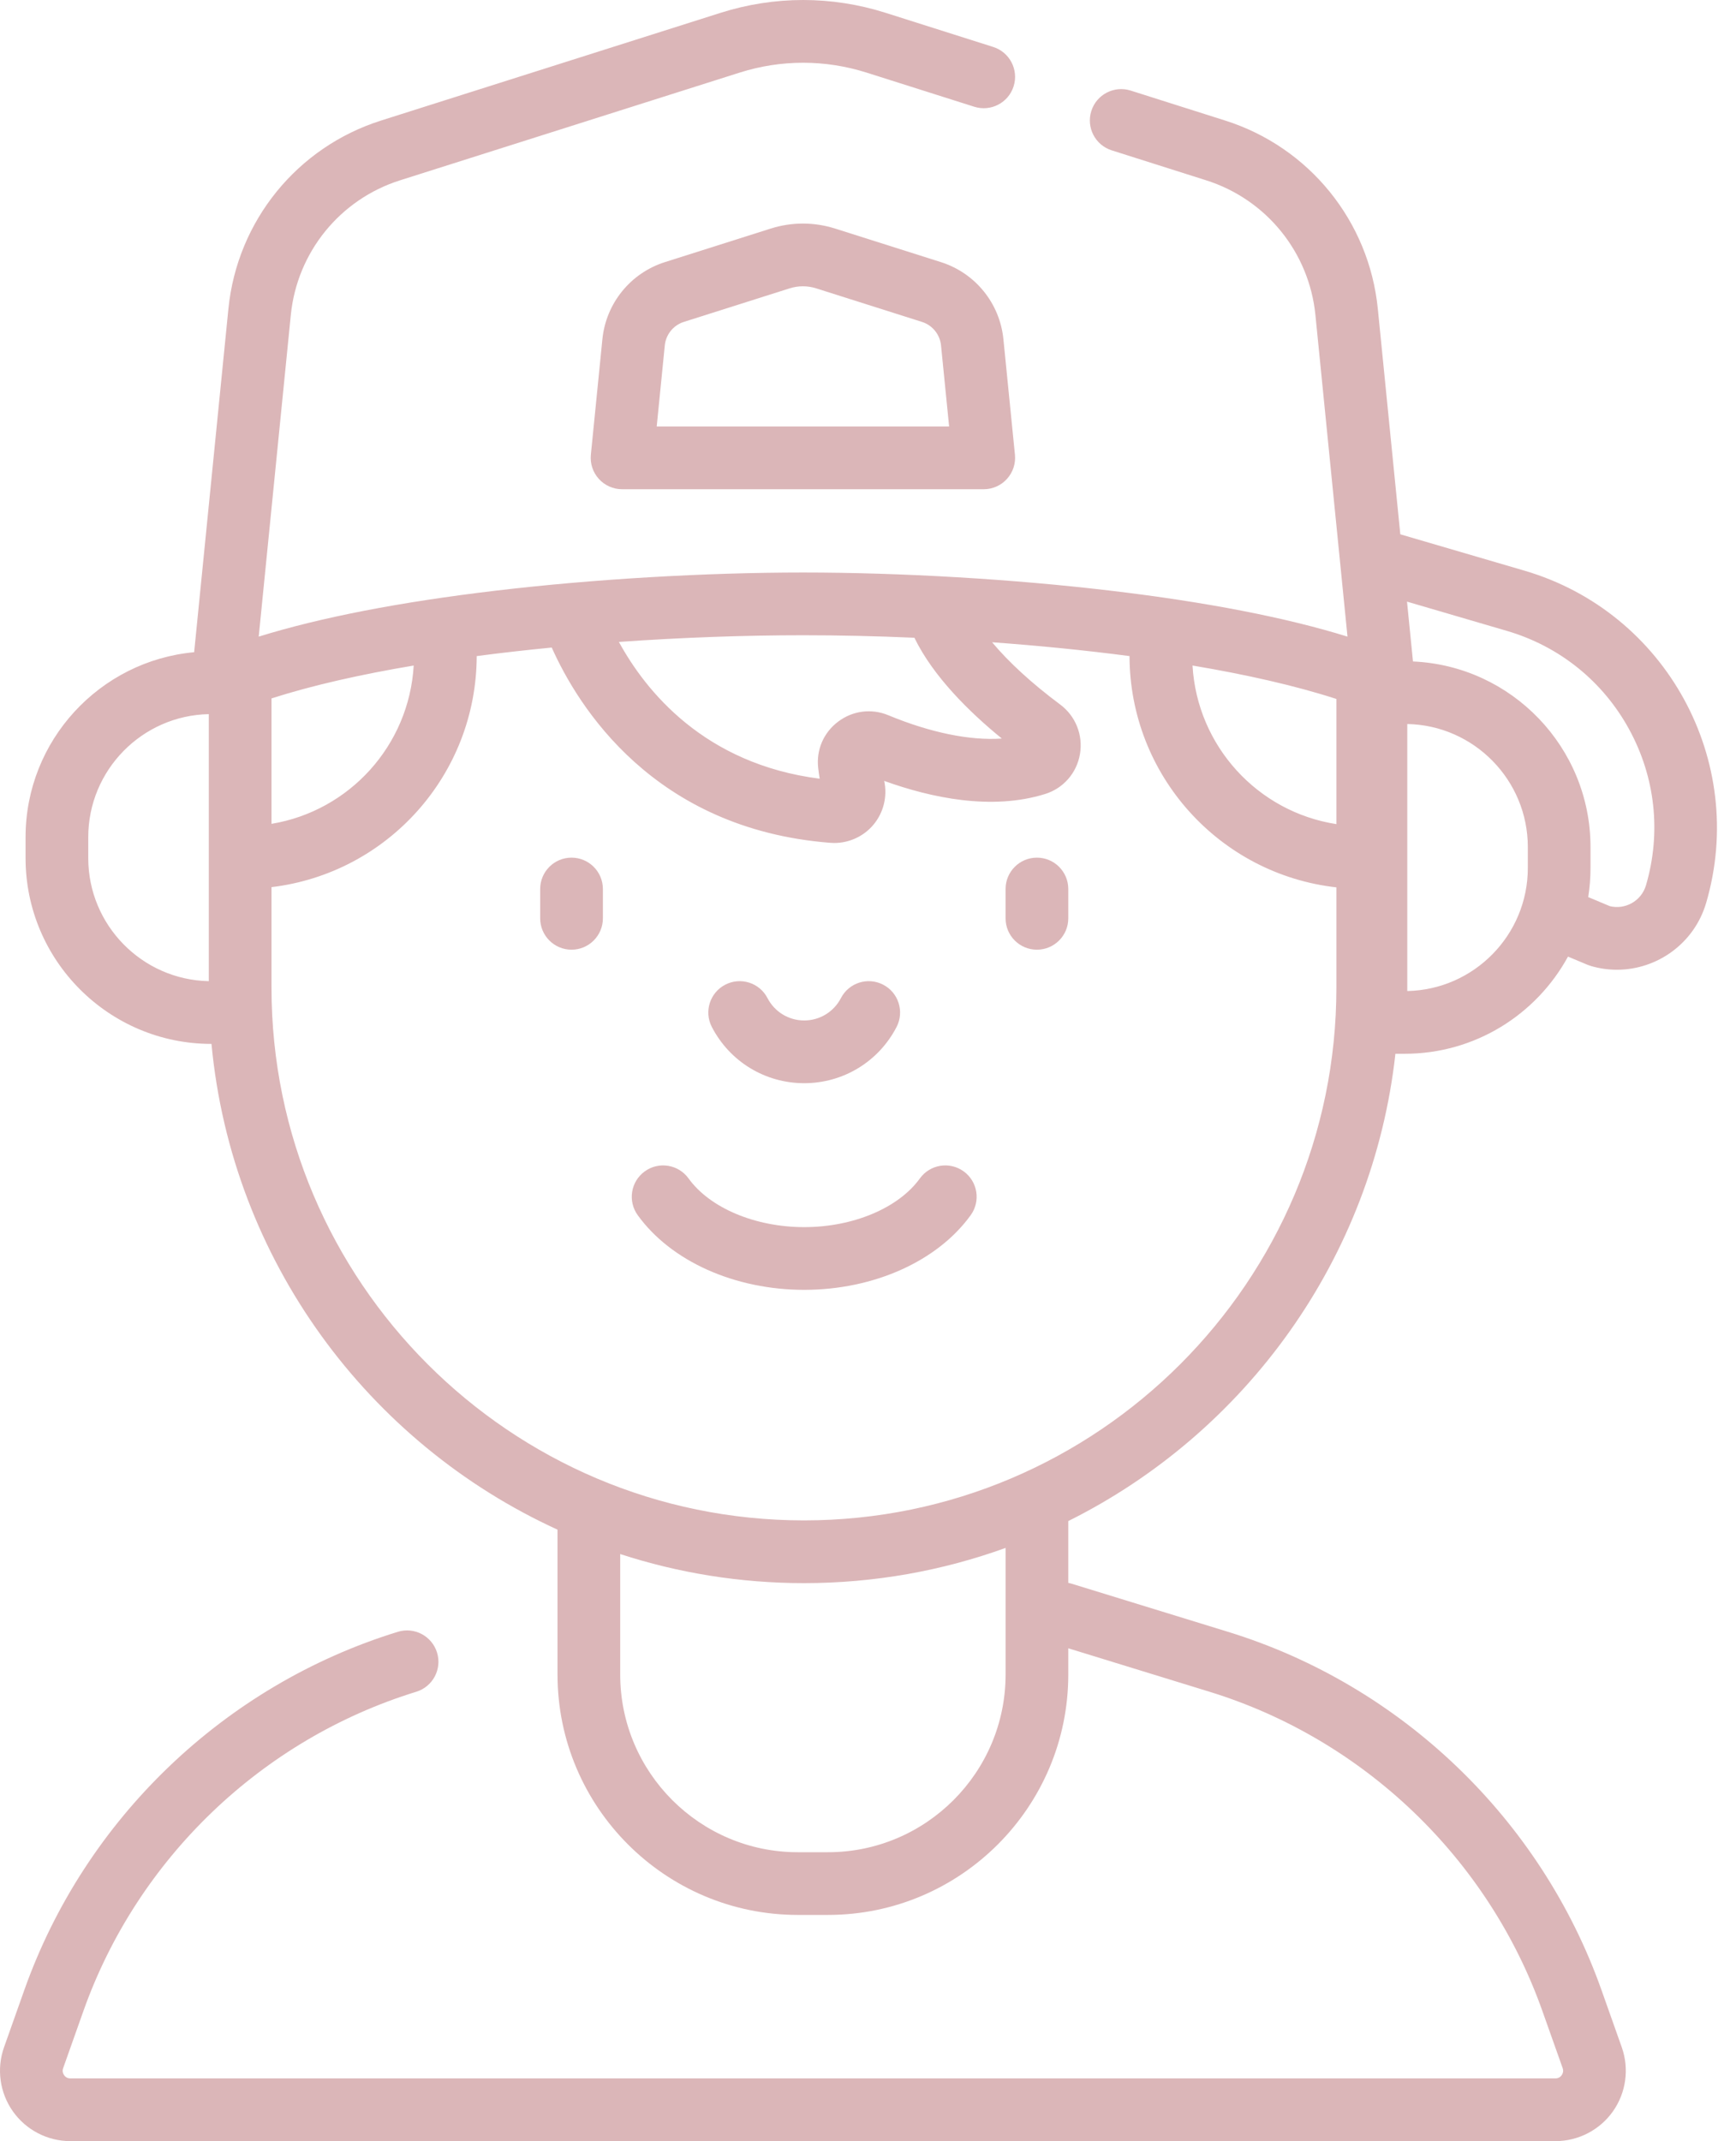 <svg width="73" height="90" viewBox="0 0 73 90" fill="none" xmlns="http://www.w3.org/2000/svg">
<path d="M64.107 23.988L58.884 22.459L57.938 12.978C57.57 9.292 55.05 6.186 51.519 5.067L47.546 3.807C46.852 3.587 46.111 3.971 45.891 4.665C45.671 5.359 46.055 6.1 46.749 6.32L50.722 7.58C53.248 8.381 55.051 10.603 55.314 13.24L56.663 26.76C54.062 25.953 50.721 25.305 46.697 24.828C42.612 24.343 37.901 24.065 33.771 24.065C29.642 24.065 24.931 24.343 20.846 24.828C16.821 25.305 13.481 25.953 10.879 26.76L12.229 13.24C12.492 10.603 14.295 8.381 16.821 7.58L31.096 3.054C32.846 2.498 34.697 2.499 36.447 3.054L40.968 4.487C41.662 4.707 42.403 4.323 42.623 3.629C42.843 2.935 42.459 2.194 41.765 1.974L37.244 0.54C34.972 -0.18 32.57 -0.18 30.299 0.54L16.024 5.067C12.492 6.186 9.973 9.292 9.605 12.978L8.164 27.415C4.195 27.779 1.075 31.127 1.075 35.19V36.069C1.075 40.376 4.578 43.879 8.885 43.879H8.893C9.747 52.969 15.482 60.66 23.444 64.297V70.386C23.444 75.959 27.977 80.492 33.55 80.492H34.817C40.389 80.492 44.922 75.959 44.922 70.386V69.284L50.861 71.111C57.354 73.109 62.587 78.124 64.857 84.526L65.712 86.934C65.757 87.064 65.715 87.165 65.671 87.227C65.627 87.29 65.546 87.363 65.409 87.363H2.958C2.82 87.363 2.739 87.29 2.695 87.227C2.651 87.165 2.609 87.064 2.655 86.934L3.509 84.526C5.78 78.124 11.012 73.109 17.505 71.111C18.201 70.897 18.592 70.16 18.378 69.464C18.163 68.768 17.426 68.377 16.73 68.591C9.443 70.833 3.572 76.46 1.024 83.645L0.17 86.053C-0.151 86.958 -0.012 87.965 0.542 88.749C1.095 89.532 1.999 90 2.958 90H65.408C66.368 90 67.271 89.532 67.825 88.749C68.378 87.965 68.517 86.957 68.196 86.053L67.342 83.645C64.794 76.46 58.923 70.832 51.636 68.591L45.046 66.564C45.005 66.551 44.964 66.541 44.922 66.533V63.936C52.371 60.227 57.722 52.915 58.678 44.294H59.072C62.03 44.294 64.609 42.641 65.935 40.21L66.758 40.555C66.804 40.574 66.85 40.59 66.897 40.604C67.262 40.711 67.631 40.762 67.994 40.762C69.684 40.762 71.246 39.655 71.745 37.952C73.489 31.997 70.063 25.733 64.107 23.988ZM8.78 41.242C5.976 41.186 3.711 38.887 3.711 36.069V35.19C3.711 32.372 5.976 30.073 8.78 30.018V41.242ZM33.771 26.702C35.261 26.702 36.837 26.736 38.451 26.807C39.237 28.426 40.749 29.92 42.128 31.044C40.806 31.138 39.13 30.8 37.355 30.064C36.646 29.77 35.857 29.871 35.243 30.334C34.632 30.794 34.319 31.521 34.405 32.278C34.422 32.43 34.444 32.582 34.468 32.732C29.614 32.115 27.151 29.043 26.025 26.983C28.696 26.794 31.348 26.702 33.771 26.702ZM11.417 29.357C13.131 28.807 15.176 28.348 17.396 27.975C17.202 31.331 14.698 34.087 11.417 34.629V29.357ZM42.286 70.386C42.286 74.505 38.935 77.856 34.817 77.856H33.55C29.431 77.856 26.08 74.505 26.08 70.386V65.323C28.515 66.115 31.111 66.545 33.807 66.545C36.782 66.545 39.637 66.022 42.286 65.065V70.386ZM56.196 41.519C56.196 53.864 46.152 63.908 33.806 63.908C21.461 63.908 11.417 53.864 11.417 41.519V37.29C16.297 36.706 20.033 32.563 20.046 27.578C21.079 27.442 22.136 27.323 23.201 27.219C24.307 29.695 27.483 34.846 34.913 35.427C34.969 35.432 35.025 35.434 35.08 35.434C35.711 35.434 36.316 35.156 36.724 34.672C37.155 34.161 37.323 33.476 37.181 32.824C39.149 33.534 41.697 34.079 43.951 33.374C44.717 33.135 45.278 32.492 45.413 31.697C45.549 30.896 45.23 30.097 44.58 29.613C43.389 28.726 42.415 27.832 41.719 26.997C43.665 27.138 45.618 27.331 47.497 27.578C47.509 32.587 51.281 36.747 56.196 37.299V41.519H56.196ZM56.196 34.641C52.88 34.129 50.342 31.355 50.146 27.975C52.397 28.353 54.468 28.82 56.196 29.38V34.641ZM59.177 41.657V30.433C61.981 30.488 64.246 32.787 64.246 35.605V36.484C64.246 39.302 61.981 41.601 59.177 41.657ZM69.215 37.212C69.119 37.537 68.903 37.806 68.605 37.969C68.325 38.122 68.005 38.164 67.697 38.09L66.786 37.708C66.849 37.309 66.882 36.901 66.882 36.484V35.605C66.882 31.414 63.564 27.985 59.417 27.804L59.166 25.289L63.366 26.519C65.575 27.166 67.4 28.634 68.505 30.654C69.61 32.673 69.862 35.002 69.215 37.212Z" fill="#DBB6B8"/>
<path d="M24.033 36.05C23.305 36.05 22.715 36.641 22.715 37.369V38.601C22.715 39.329 23.305 39.919 24.033 39.919C24.761 39.919 25.352 39.329 25.352 38.601V37.369C25.352 36.641 24.761 36.05 24.033 36.05Z" fill="#DBB6B8"/>
<path d="M43.603 39.919C44.332 39.919 44.922 39.329 44.922 38.601V37.369C44.922 36.641 44.332 36.05 43.603 36.05C42.875 36.05 42.285 36.641 42.285 37.369V38.601C42.285 39.329 42.875 39.919 43.603 39.919Z" fill="#DBB6B8"/>
<path d="M40.82 51.076C41.245 50.485 41.112 49.661 40.521 49.236C39.931 48.81 39.107 48.944 38.681 49.534C37.785 50.777 35.876 51.581 33.818 51.581C31.759 51.581 29.85 50.777 28.954 49.534C28.528 48.944 27.704 48.81 27.114 49.236C26.523 49.662 26.39 50.486 26.815 51.076C28.212 53.014 30.895 54.217 33.818 54.217C36.74 54.217 39.423 53.014 40.82 51.076Z" fill="#DBB6B8"/>
<path d="M33.817 45.531C35.458 45.531 36.947 44.625 37.702 43.167C38.036 42.521 37.784 41.725 37.137 41.39C36.491 41.055 35.695 41.308 35.361 41.955C35.06 42.534 34.469 42.894 33.817 42.894C33.166 42.894 32.575 42.534 32.274 41.955C31.94 41.308 31.144 41.055 30.497 41.39C29.851 41.725 29.598 42.521 29.933 43.167C30.688 44.625 32.176 45.531 33.817 45.531Z" fill="#DBB6B8"/>
<path d="M39.566 11.018L35.119 9.608C34.232 9.327 33.294 9.327 32.407 9.608L27.959 11.018C26.514 11.477 25.482 12.748 25.331 14.258L24.846 19.114C24.809 19.485 24.931 19.854 25.181 20.13C25.431 20.406 25.785 20.564 26.158 20.564H41.367C41.74 20.564 42.095 20.406 42.344 20.13C42.594 19.854 42.716 19.485 42.679 19.114L42.194 14.258C42.044 12.748 41.012 11.477 39.566 11.018ZM27.615 17.927L27.955 14.52C28.001 14.059 28.315 13.671 28.756 13.531L33.203 12.121C33.569 12.005 33.956 12.005 34.322 12.121L38.769 13.531C39.21 13.671 39.525 14.059 39.571 14.52L39.911 17.927H27.615Z" fill="#DBB6B8"/>
</svg>
